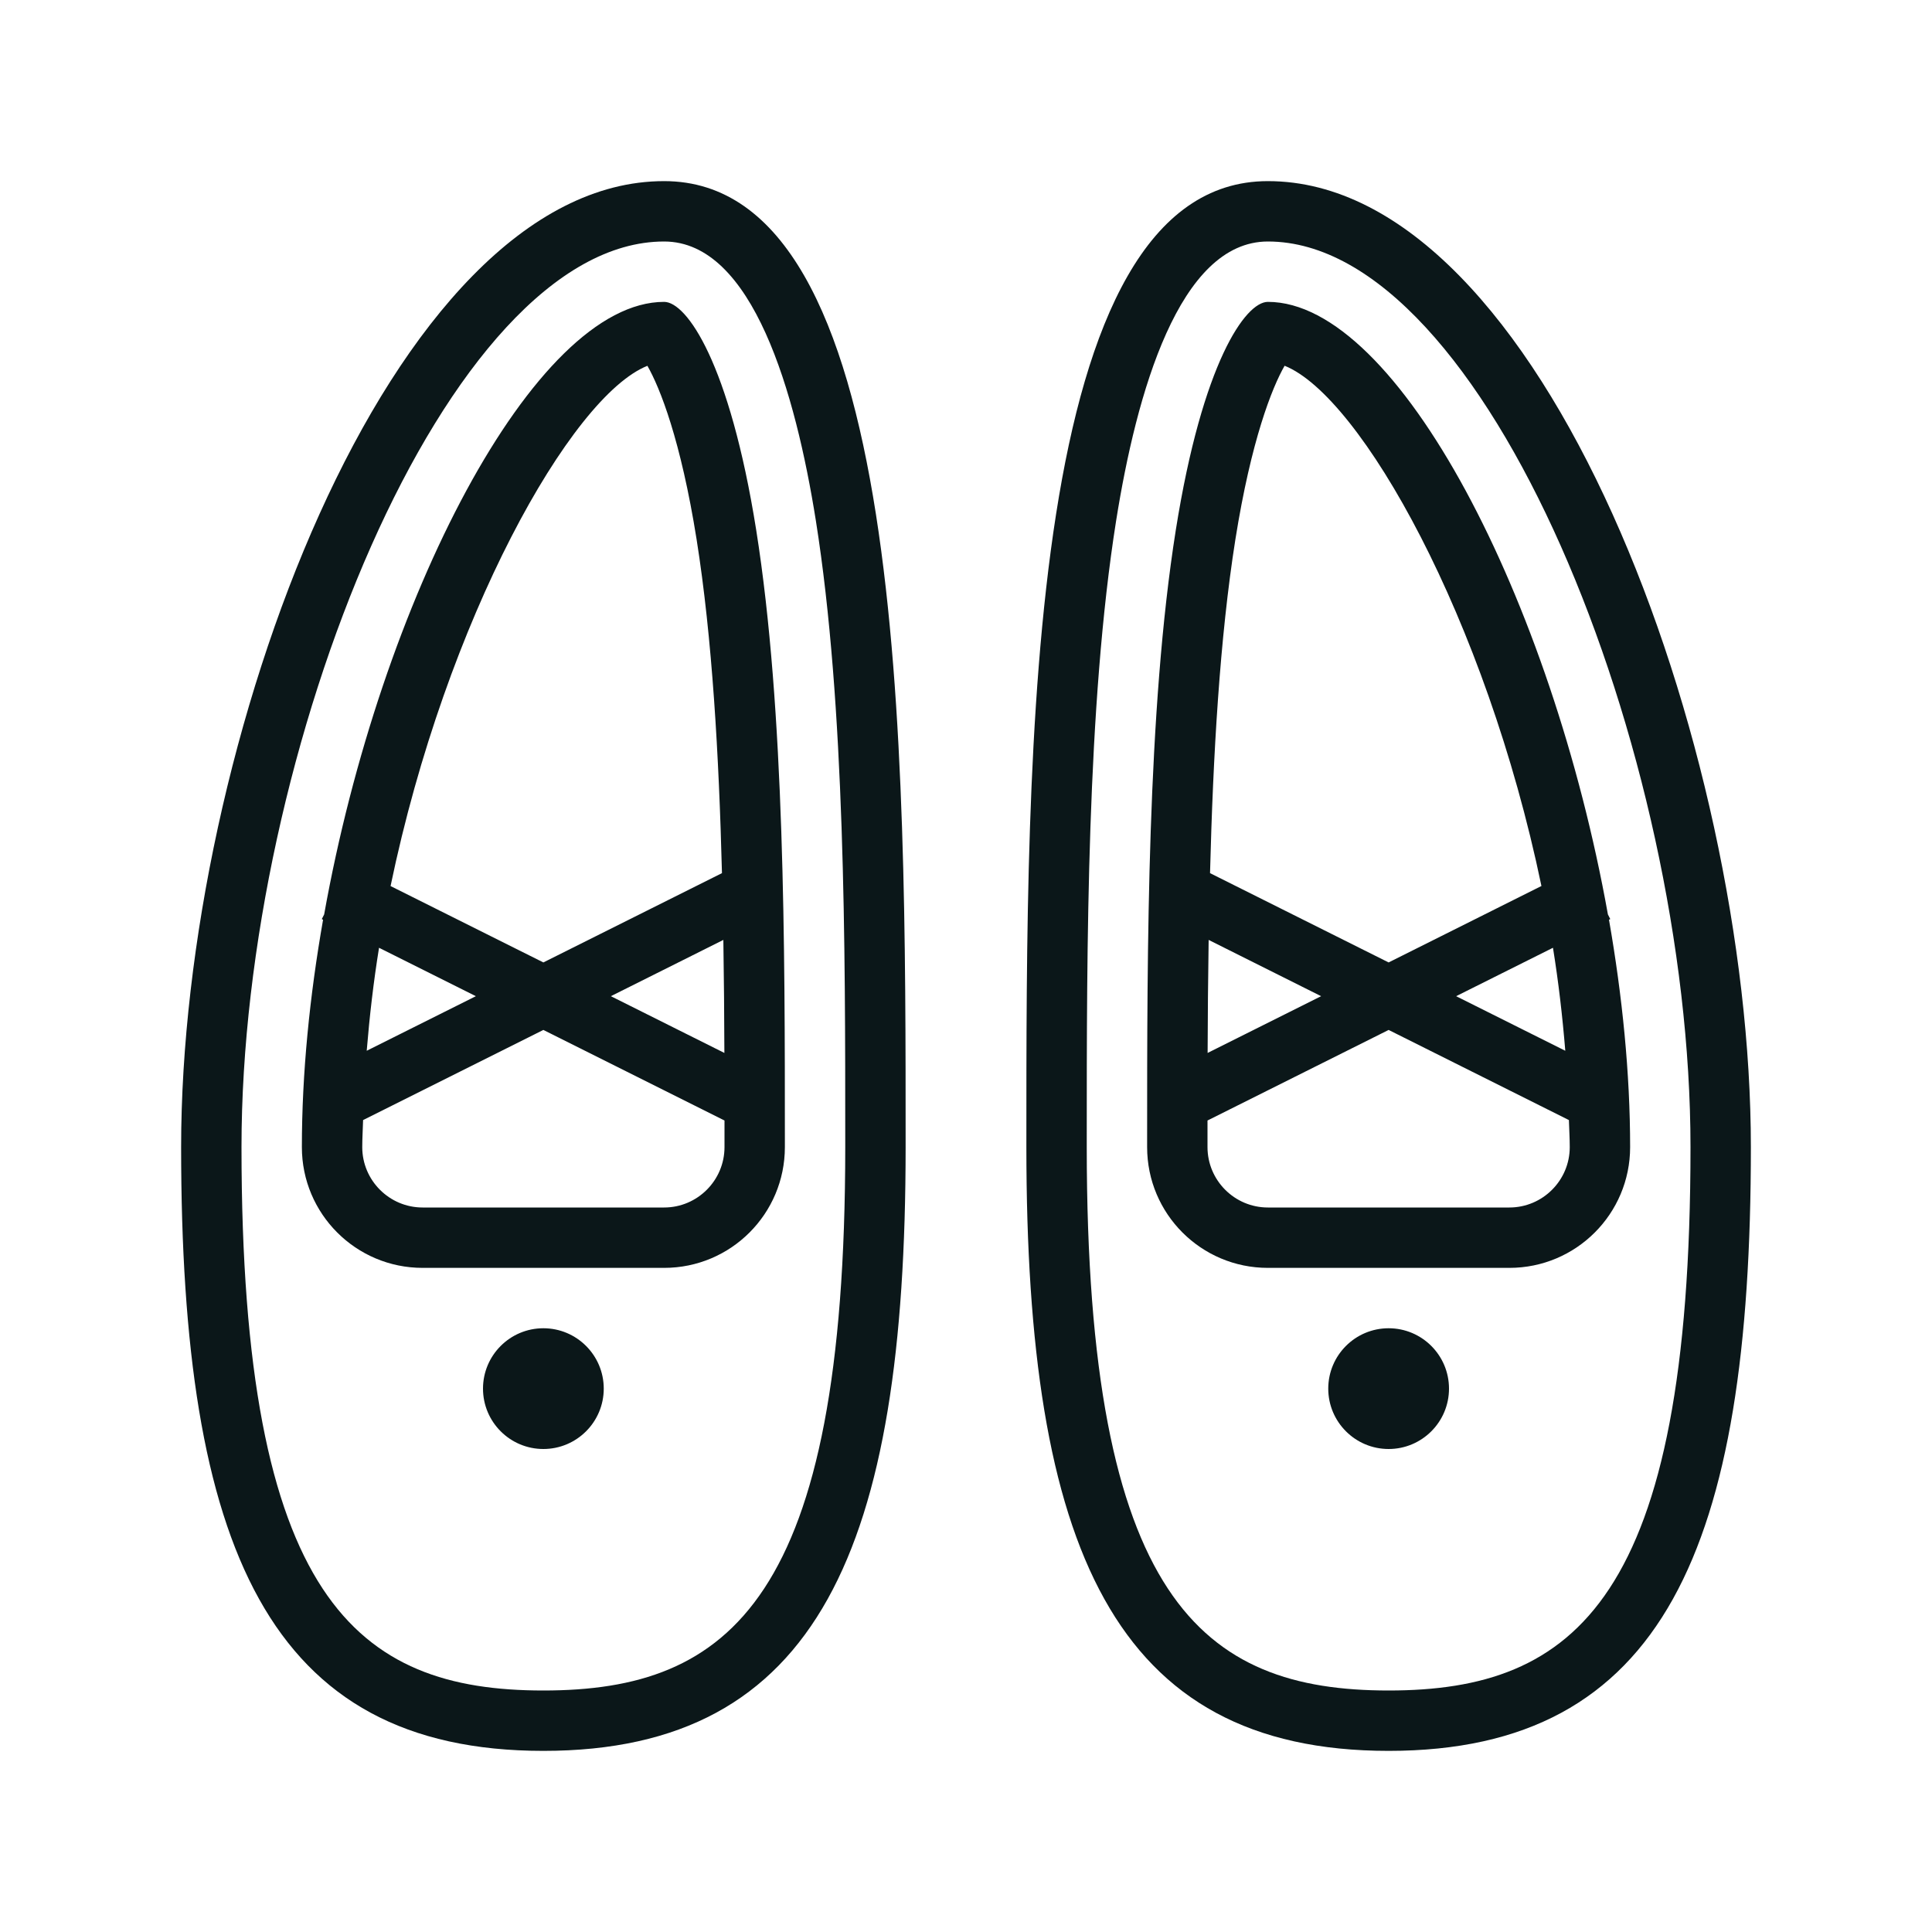 <?xml version="1.0" encoding="utf-8"?>
<svg version="1.1" id="Uploaded to svgrepo.com" xmlns="http://www.w3.org/2000/svg" xmlns:xlink="http://www.w3.org/1999/xlink" 
	 width="800px" height="800px" viewBox="0 0 32 32" xml:space="preserve">
<style type="text/css">
	.feather_een{fill:#0B1719;}
</style>
<path class="feather_een" d="M10,23c0,0.552-0.448,1-1,1s-1-0.448-1-1c0-0.552,0.448-1,1-1S10,22.448,10,23z M15,19
	c0,6.627-1.444,10-6,10s-6-3.373-6-10S6.444,3,11,3C15.021,3,15,12.373,15,19z M13.513,8.622C13.177,6.513,12.47,4,11,4
	c-3.605,0-7,8.45-7,15c0,7.494,1.913,9,5,9s5-1.506,5-9v-0.105C14,15.685,14,11.69,13.513,8.622z M12.525,8.778
	C13,11.769,13,15.72,13,18.895V19c0,1.105-0.895,2-2,2H7c-1.105,0-2-0.895-2-2c0-1.223,0.129-2.501,0.351-3.766l-0.021-0.011
	l0.039-0.077C6.299,9.95,8.845,5,11,5C11.372,5,12.084,6.006,12.525,8.778z M6.074,17.404L7.882,16.5l-1.604-0.802
	C6.187,16.26,6.121,16.83,6.074,17.404z M12,18.559l-3-1.5l-2.986,1.493C6.01,18.702,6,18.851,6,19c0,0.551,0.449,1,1,1h4
	c0.551,0,1-0.449,1-1v-0.105C12,18.786,12,18.67,12,18.559z M11.981,15.568L10.118,16.5l1.88,0.94
	C11.996,16.829,11.991,16.202,11.981,15.568z M11.538,8.935c-0.262-1.646-0.607-2.513-0.815-2.876
	c-1.265,0.504-3.334,4.191-4.254,8.617L9,15.941l2.958-1.479C11.908,12.514,11.797,10.568,11.538,8.935z M23,22
	c-0.552,0-1,0.448-1,1c0,0.552,0.448,1,1,1s1-0.448,1-1C24,22.448,23.552,22,23,22z M29,19c0,6.627-1.444,10-6,10s-6-3.373-6-10
	S16.979,3,21,3C25.556,3,29,12.373,29,19z M28,19c0-6.55-3.395-15-7-15c-1.47,0-2.177,2.513-2.513,4.622
	C18,11.69,18,15.685,18,18.895V19c0,7.494,1.913,9,5,9S28,26.494,28,19z M27,19c0,1.105-0.895,2-2,2h-4c-1.105,0-2-0.895-2-2v-0.105
	c0-3.175,0-7.126,0.475-10.116C19.916,6.006,20.628,5,21,5c2.155,0,4.701,4.95,5.632,10.146l0.039,0.077l-0.021,0.011
	C26.871,16.499,27,17.777,27,19z M25.722,15.698L24.118,16.5l1.808,0.904C25.879,16.83,25.813,16.26,25.722,15.698z M20.042,14.462
	L23,15.941l2.531-1.266c-0.92-4.426-2.989-8.112-4.254-8.617c-0.208,0.363-0.553,1.23-0.815,2.876
	C20.203,10.568,20.092,12.514,20.042,14.462z M20.002,17.44l1.88-0.94l-1.863-0.932C20.009,16.202,20.004,16.829,20.002,17.44z
	 M26,19c0-0.149-0.01-0.298-0.014-0.448L23,17.059l-3,1.5c0,0.111,0,0.227,0,0.336V19c0,0.551,0.449,1,1,1h4
	C25.551,20,26,19.551,26,19z"/>
</svg>